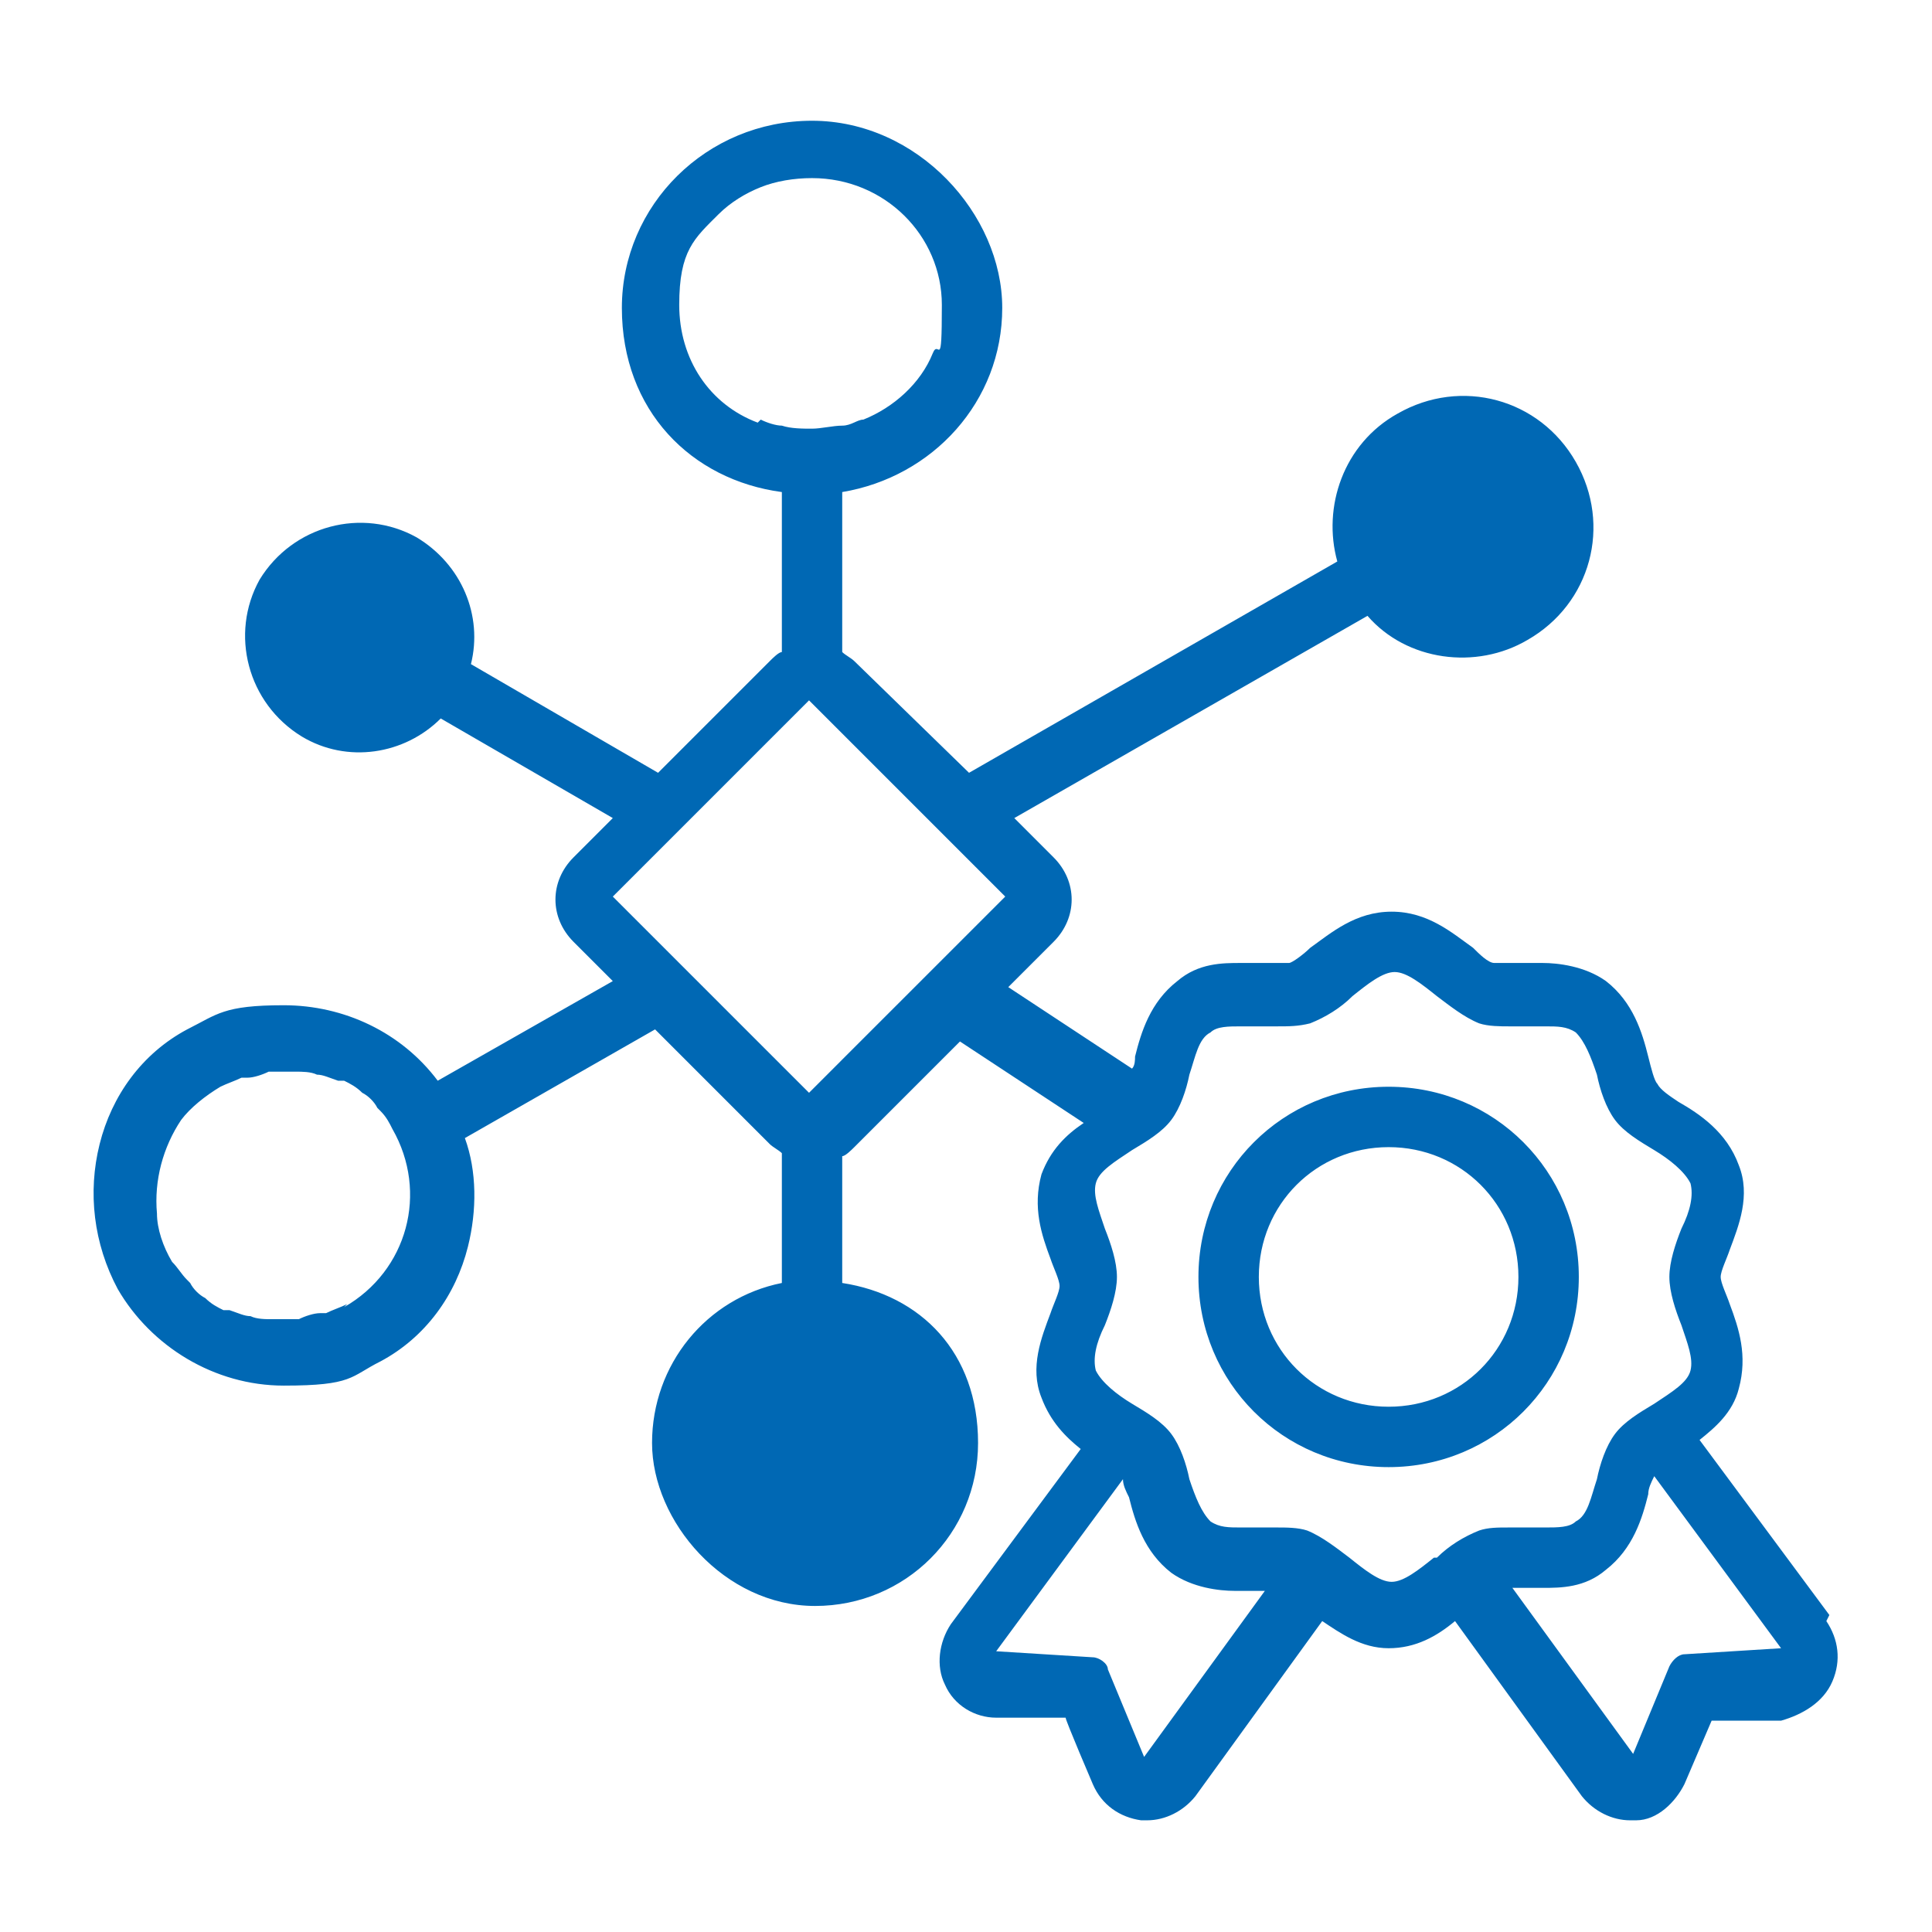<svg width="90" height="90" viewBox="0 0 90 90" fill="none" xmlns="http://www.w3.org/2000/svg">
<rect x="0" y="0" width="90" height="90" fill="#333333" stroke="none"/>
<g clip-path="url(#clip0_15022_28046)">
<rect width="90" height="90" fill="white"/>
<path d="M37.688 64.547V9.844" stroke="white" stroke-width="2" stroke-linecap="round" stroke-linejoin="round"/>
<path d="M71.438 22.359L9.844 57.797" stroke="white" stroke-width="2" stroke-linecap="round" stroke-linejoin="round"/>
<path d="M16.594 29.531L37.688 41.766L64.688 59.344" stroke="white" stroke-width="2" stroke-linecap="round" stroke-linejoin="round"/>
<path d="M37.688 32.625L28.547 41.766L37.688 50.906L46.828 41.766L37.688 32.625Z" fill="white"/>
<path d="M37.688 32.625L46.828 41.766L37.688 50.906L28.547 41.766L37.688 32.625ZM37.688 29.812C36.984 29.812 36.281 30.094 35.719 30.656L26.578 39.797C26.016 40.359 25.734 41.062 25.734 41.766C25.734 42.469 26.016 43.172 26.578 43.734L35.719 52.875C36.281 53.438 36.984 53.719 37.688 53.719C38.391 53.719 39.094 53.438 39.656 52.875L48.797 43.734C49.359 43.172 49.641 42.469 49.641 41.766C49.641 41.062 49.359 40.359 48.797 39.797L39.656 30.656C39.094 30.094 38.391 29.812 37.688 29.812Z" fill="white"/>
<path d="M43.734 14.203C43.734 10.969 41.062 8.297 37.688 8.297C34.312 8.297 31.641 10.969 31.641 14.203C31.641 17.438 34.312 20.109 37.688 20.109C41.062 20.109 43.734 17.438 43.734 14.203Z" fill="white"/>
<path d="M37.688 8.297C41.062 8.297 43.734 10.969 43.734 14.203C43.734 17.438 41.062 20.109 37.688 20.109C34.312 20.109 31.641 17.438 31.641 14.203C31.641 10.969 34.312 8.297 37.688 8.297ZM37.688 5.484C32.766 5.484 28.828 9.422 28.828 14.203C28.828 18.984 32.766 22.922 37.688 22.922C42.609 22.922 46.547 18.984 46.547 14.203C46.547 9.422 42.609 5.484 37.688 5.484Z" fill="white"/>
<path d="M9.984 50.344C7.031 52.032 6.047 55.688 7.734 58.641C9.422 61.594 13.078 62.579 16.031 60.891C18.984 59.204 19.968 55.548 18.281 52.594C16.593 49.641 12.937 48.657 9.984 50.344Z" fill="white"/>
<path d="M13.078 49.5C15.188 49.5 17.156 50.625 18.281 52.594C19.969 55.547 18.984 59.203 16.031 60.891C15.047 61.453 14.062 61.734 12.938 61.734C10.828 61.734 8.859 60.609 7.734 58.641C6.047 55.688 7.031 52.031 9.984 50.344C10.969 49.781 11.953 49.5 13.078 49.5ZM13.078 46.688C11.531 46.688 9.984 47.109 8.578 47.812C6.469 48.938 5.062 50.906 4.5 53.156C3.938 55.406 4.219 57.797 5.344 59.906C6.891 62.578 9.844 64.406 13.078 64.406C16.312 64.406 16.172 63.984 17.578 63.281C19.688 62.156 21.094 60.188 21.656 57.938C22.219 55.688 21.938 53.297 20.812 51.188C19.266 48.516 16.312 46.688 13.078 46.688Z" fill="white"/>
<path d="M62.297 64.547C65.25 66.234 68.906 65.25 70.594 62.438C72.281 59.625 71.297 55.969 68.344 54.281C65.39 52.594 61.734 53.578 60.047 56.391C58.359 59.203 59.343 62.859 62.297 64.547Z" fill="white"/>
<path d="M65.391 53.438C66.375 53.438 67.5 53.719 68.484 54.281C71.438 55.969 72.422 59.625 70.734 62.438C69.609 64.406 67.5 65.391 65.531 65.391C63.562 65.391 63.422 65.109 62.438 64.547C59.484 62.859 58.5 59.203 60.188 56.391C61.312 54.422 63.422 53.438 65.531 53.438M65.391 50.625C62.297 50.625 59.344 52.312 57.656 54.984C56.531 56.953 56.109 59.344 56.812 61.594C57.375 63.844 58.922 65.812 61.031 66.938C62.438 67.641 63.844 68.062 65.391 68.062C68.484 68.062 71.438 66.375 73.125 63.703C74.25 61.734 74.672 59.344 73.969 57.094C73.406 54.844 71.859 52.875 69.75 51.75C68.344 51.047 66.938 50.625 65.391 50.625Z" fill="white"/>
<path d="M71.015 29.673C73.969 27.985 74.953 24.329 73.265 21.376C71.578 18.423 67.922 17.438 64.969 19.126C62.015 20.813 61.031 24.47 62.718 27.423C64.406 30.376 68.062 31.36 71.015 29.673Z" fill="white"/>
<path d="M19.125 25.031C16.593 23.625 13.359 24.468 11.812 27C10.406 29.531 11.25 32.765 13.781 34.312C16.312 35.718 19.547 34.875 21.093 32.343C22.5 29.812 21.656 26.578 19.125 25.031Z" fill="white"/>
<path d="M37.828 74.391C42.022 74.391 45.422 70.991 45.422 66.797C45.422 62.603 42.022 59.203 37.828 59.203C33.634 59.203 30.234 62.603 30.234 66.797C30.234 70.991 33.634 74.391 37.828 74.391Z" fill="white"/>
<path d="M76.078 83.109C75.656 83.109 75.234 82.828 74.953 82.547L67.922 72.984C67.5 72.422 67.5 71.719 67.922 71.297C68.203 70.875 68.625 70.453 68.906 69.891C69.328 69.188 69.891 68.344 70.594 67.781C71.297 67.219 72.141 66.938 73.125 66.656C73.828 66.375 74.672 66.234 75.094 65.812C75.375 65.672 75.656 65.531 75.938 65.531C76.359 65.531 76.781 65.672 77.062 66.094L84.234 75.938C84.516 76.359 84.656 76.922 84.234 77.344C83.953 77.766 83.531 78.188 82.969 78.188H78.75C78.75 78.328 77.203 82.125 77.203 82.125C77.062 82.547 76.641 82.969 76.078 82.969C76.078 82.969 76.078 82.969 75.938 82.969L76.078 83.109Z" fill="white"/>
<path d="M75.797 67.078L82.969 76.922L78.469 77.203C78.188 77.203 77.906 77.484 77.766 77.766L76.078 81.844L69.047 72.281C69.469 71.859 69.75 71.297 70.172 70.734C70.594 70.031 71.016 69.469 71.438 69.047C72 68.625 72.703 68.484 73.547 68.203C74.391 67.922 75.234 67.641 75.938 67.219M75.797 64.266C75.234 64.266 74.672 64.406 74.25 64.688C73.969 64.969 73.266 65.109 72.562 65.25C71.578 65.531 70.453 65.812 69.609 66.516C68.766 67.219 68.203 68.062 67.641 68.906C67.359 69.328 67.078 69.75 66.797 70.031C65.953 71.016 65.953 72.422 66.797 73.547L73.828 83.109C74.391 83.812 75.234 84.234 76.078 84.234C76.922 84.234 76.359 84.234 76.359 84.234C77.344 84.234 78.188 83.391 78.609 82.547L79.875 79.594H83.109C84.094 79.312 85.078 78.75 85.5 77.766C85.922 76.781 85.781 75.797 85.219 74.953L78.047 65.109C77.484 64.406 76.641 63.984 75.797 63.984V64.266Z" fill="white"/>
<path d="M53.157 83.109C52.594 83.109 52.172 82.688 52.032 82.266L50.485 78.469H46.266C45.703 78.188 45.282 77.906 45 77.484C44.719 77.062 44.86 76.5 45 76.078L52.172 66.234C52.453 65.812 52.875 65.672 53.297 65.672C53.719 65.672 53.86 65.672 54.141 65.953C54.703 66.234 55.407 66.516 56.11 66.797C56.953 67.078 57.938 67.359 58.641 67.922C59.344 68.484 59.766 69.188 60.328 70.031C60.61 70.453 60.891 71.016 61.313 71.438C61.735 72 61.735 72.703 61.313 73.125L54.282 82.688C54 83.109 53.578 83.25 53.157 83.25C52.735 83.25 53.157 83.25 53.016 83.25L53.157 83.109Z" fill="white"/>
<path d="M53.719 67.078C54.422 67.5 55.266 67.781 56.11 68.062C56.953 68.344 57.656 68.484 58.219 68.906C58.641 69.188 59.063 69.891 59.485 70.594C59.766 71.156 60.188 71.578 60.61 72.141L53.578 81.703L51.891 77.625C51.891 77.344 51.469 77.062 51.188 77.062L46.688 76.781L53.86 66.938M53.719 64.266C52.875 64.266 52.031 64.688 51.469 65.391L44.297 75.234C43.735 76.078 43.594 77.203 44.016 78.047C44.438 79.031 45.422 79.594 46.406 79.594H49.641C49.641 79.734 50.906 82.688 50.906 82.688C51.328 83.672 52.172 84.234 53.156 84.375H53.438C54.281 84.375 55.125 83.953 55.688 83.25L62.719 73.688C63.563 72.562 63.422 71.156 62.719 70.172C62.438 69.891 62.156 69.469 61.875 69.047C61.313 68.203 60.75 67.359 59.906 66.656C59.063 65.953 57.938 65.672 56.953 65.391C56.391 65.25 55.688 64.969 55.266 64.828C54.844 64.547 54.281 64.406 53.719 64.406V64.266Z" fill="white"/>
<path d="M64.687 75.094C63.562 75.094 62.578 74.391 61.875 73.688C61.312 73.266 60.891 72.844 60.328 72.703C60.047 72.703 59.766 72.703 59.344 72.703C58.922 72.703 58.781 72.703 58.5 72.703C58.219 72.703 57.937 72.703 57.656 72.703C56.953 72.703 56.109 72.703 55.406 72.141C54.562 71.438 54.281 70.453 54 69.328C53.859 68.625 53.578 68.062 53.297 67.641C53.016 67.219 52.453 66.938 51.891 66.516C50.906 65.953 50.062 65.25 49.641 64.266C49.359 63.281 49.641 62.156 50.062 61.172C50.344 60.469 50.484 59.906 50.484 59.344C50.484 58.781 50.203 58.219 50.062 57.516C49.641 56.531 49.219 55.547 49.641 54.422C49.922 53.297 50.906 52.734 51.891 52.172C52.453 51.75 53.016 51.469 53.297 51.047C53.578 50.625 53.719 50.062 54 49.359C54.281 48.375 54.562 47.25 55.406 46.547C56.109 45.984 56.953 45.984 57.656 45.984C58.359 45.984 58.219 45.984 58.5 45.984C58.781 45.984 59.062 45.984 59.344 45.984C59.766 45.984 60.187 45.984 60.328 45.984C60.75 45.844 61.312 45.422 61.875 45C62.719 44.297 63.562 43.594 64.687 43.594C65.812 43.594 66.797 44.297 67.5 45C68.062 45.422 68.484 45.844 69.047 45.984C69.328 45.984 69.609 45.984 70.031 45.984C70.453 45.984 70.594 45.984 70.875 45.984C71.156 45.984 71.437 45.984 71.719 45.984C72.422 45.984 73.266 45.984 73.969 46.547C74.812 47.25 75.094 48.234 75.375 49.359C75.516 50.062 75.656 50.625 76.078 51.047C76.359 51.469 76.922 51.75 77.484 52.172C78.469 52.734 79.312 53.438 79.734 54.422C80.016 55.406 79.734 56.531 79.312 57.516C79.031 58.219 78.891 58.781 78.891 59.344C78.891 59.906 79.172 60.469 79.312 61.172C79.734 62.156 80.156 63.141 79.734 64.266C79.453 65.25 78.469 65.953 77.484 66.516C76.922 66.938 76.359 67.219 76.078 67.641C75.797 68.062 75.656 68.625 75.375 69.328C75.094 70.312 74.812 71.438 73.969 72.141C73.266 72.703 72.422 72.703 71.719 72.703C71.016 72.703 71.156 72.703 70.875 72.703C70.594 72.703 70.312 72.703 70.031 72.703C69.609 72.703 69.187 72.703 69.047 72.703C68.625 72.844 68.062 73.266 67.5 73.688C66.656 74.391 65.812 75.094 64.687 75.094Z" fill="white"/>
<path d="M64.688 45.141C65.391 45.141 65.954 45.703 66.657 46.266C67.219 46.688 67.922 47.25 68.625 47.531C69.047 47.672 69.61 47.672 70.032 47.672C70.454 47.672 70.594 47.672 70.875 47.672C71.157 47.672 71.438 47.672 71.719 47.672C72.282 47.672 72.704 47.672 73.125 47.953C73.547 48.375 73.829 49.078 74.11 49.922C74.25 50.625 74.532 51.469 74.954 52.031C75.375 52.594 76.079 53.016 76.782 53.438C77.485 53.859 78.188 54.422 78.469 54.984C78.61 55.547 78.469 56.25 78.047 57.094C77.766 57.797 77.485 58.641 77.485 59.344C77.485 60.047 77.766 60.891 78.047 61.594C78.329 62.438 78.61 63.141 78.469 63.703C78.329 64.266 77.625 64.688 76.782 65.25C76.079 65.672 75.375 66.094 74.954 66.656C74.532 67.219 74.25 68.062 74.11 68.766C73.829 69.609 73.688 70.453 73.125 70.734C72.844 71.016 72.282 71.016 71.719 71.016C71.157 71.016 71.157 71.016 70.875 71.016C70.594 71.016 70.313 71.016 70.032 71.016C69.469 71.016 69.047 71.016 68.625 71.156C67.922 71.438 67.219 71.859 66.657 72.422C65.954 72.984 65.25 73.547 64.688 73.547C64.125 73.547 63.422 72.984 62.719 72.422C62.157 72 61.453 71.438 60.75 71.156C60.328 71.016 59.766 71.016 59.344 71.016C58.922 71.016 58.782 71.016 58.5 71.016C58.219 71.016 57.938 71.016 57.657 71.016C57.094 71.016 56.672 71.016 56.25 70.734C55.828 70.312 55.547 69.609 55.266 68.766C55.125 68.062 54.844 67.219 54.422 66.656C54 66.094 53.297 65.672 52.594 65.25C51.891 64.828 51.188 64.266 50.907 63.703C50.766 63.141 50.907 62.438 51.328 61.594C51.61 60.891 51.891 60.047 51.891 59.344C51.891 58.641 51.61 57.797 51.328 57.094C51.047 56.25 50.766 55.547 50.907 54.984C51.047 54.422 51.75 54 52.594 53.438C53.297 53.016 54 52.594 54.422 52.031C54.844 51.469 55.125 50.625 55.266 49.922C55.547 49.078 55.688 48.234 56.25 47.953C56.532 47.672 57.094 47.672 57.657 47.672C58.219 47.672 58.219 47.672 58.5 47.672C58.782 47.672 59.063 47.672 59.344 47.672C59.907 47.672 60.328 47.672 60.891 47.531C61.594 47.25 62.297 46.828 62.86 46.266C63.563 45.703 64.266 45.141 64.829 45.141M64.688 42.328C63 42.328 61.875 43.312 60.891 44.016C60.61 44.297 60.047 44.719 59.907 44.719C59.907 44.719 59.625 44.719 59.344 44.719C59.063 44.719 58.782 44.719 58.641 44.719C58.36 44.719 57.938 44.719 57.657 44.719C56.813 44.719 55.688 44.719 54.703 45.562C53.438 46.547 53.016 47.953 52.735 49.078C52.735 49.5 52.453 50.062 52.313 50.344C52.172 50.484 51.61 50.906 51.328 51.188C50.344 51.891 49.078 52.594 48.516 54.141C48.094 55.688 48.516 56.953 48.938 58.078C49.078 58.5 49.36 59.062 49.36 59.344C49.36 59.625 49.219 60.188 48.938 60.609C48.516 61.734 47.953 63.141 48.516 64.547C49.078 66.094 50.344 66.938 51.328 67.5C51.75 67.781 52.172 68.062 52.313 68.344C52.453 68.484 52.594 69.047 52.735 69.609C53.016 70.734 53.438 72.141 54.703 73.125C55.688 73.828 56.953 73.969 57.657 73.969C58.36 73.969 58.219 73.969 58.641 73.969C58.922 73.969 59.203 73.969 59.344 73.969C59.766 73.969 59.907 73.969 59.907 73.969C60.188 73.969 60.61 74.391 60.891 74.672C61.875 75.375 63 76.359 64.688 76.359C66.375 76.359 67.5 75.375 68.485 74.672C68.766 74.391 69.329 73.969 69.469 73.969C69.469 73.969 69.75 73.969 70.032 73.969C70.313 73.969 70.594 73.969 70.735 73.969C71.016 73.969 71.438 73.969 71.719 73.969C72.563 73.969 73.688 73.969 74.672 73.125C75.938 72.141 76.36 70.734 76.641 69.609C76.641 69.188 76.922 68.625 77.063 68.344C77.204 68.203 77.766 67.781 78.047 67.5C79.032 66.797 80.297 66.094 80.86 64.547C81.282 63 80.86 61.734 80.438 60.609C80.297 60.188 80.016 59.625 80.016 59.344C80.016 59.062 80.297 58.5 80.438 58.078C80.86 56.953 81.422 55.547 80.86 54.141C80.297 52.594 79.032 51.75 78.047 51.188C77.625 50.906 77.204 50.625 77.063 50.344C76.922 50.203 76.782 49.641 76.641 49.078C76.36 47.953 75.938 46.547 74.672 45.562C73.688 44.859 72.422 44.719 71.719 44.719C71.016 44.719 71.157 44.719 70.735 44.719C70.454 44.719 70.172 44.719 70.032 44.719C69.61 44.719 69.469 44.719 69.469 44.719C69.188 44.719 68.766 44.297 68.485 44.016C67.5 43.312 66.375 42.328 64.688 42.328Z" fill="white"/>
<path d="M64.688 53.438C68.062 53.438 70.734 56.109 70.734 59.484C70.734 62.859 68.062 65.531 64.688 65.531C61.312 65.531 58.641 62.859 58.641 59.484C58.641 56.109 61.312 53.438 64.688 53.438ZM64.688 50.625C59.766 50.625 55.828 54.562 55.828 59.484C55.828 64.406 59.766 68.344 64.688 68.344C69.609 68.344 73.547 64.406 73.547 59.484C73.547 54.562 69.609 50.625 64.688 50.625Z" fill="white"/>
<path d="M85.219 75.234L79.172 67.078C79.875 66.516 80.719 65.812 81 64.688C81.422 63.141 81 61.875 80.578 60.75C80.438 60.328 80.156 59.766 80.156 59.484C80.156 59.203 80.438 58.641 80.578 58.219C81 57.094 81.562 55.688 81 54.281C80.438 52.734 79.172 51.891 78.188 51.328C77.766 51.047 77.344 50.766 77.203 50.484C77.062 50.344 76.922 49.781 76.781 49.219C76.5 48.094 76.078 46.688 74.812 45.703C73.828 45 72.562 44.859 71.859 44.859C71.156 44.859 71.297 44.859 70.875 44.859C70.594 44.859 70.312 44.859 70.172 44.859C69.75 44.859 69.609 44.859 69.609 44.859C69.328 44.859 68.906 44.438 68.625 44.156C67.641 43.453 66.516 42.469 64.828 42.469C63.141 42.469 62.016 43.453 61.031 44.156C60.75 44.438 60.188 44.859 60.047 44.859C60.047 44.859 59.766 44.859 59.484 44.859C59.203 44.859 58.922 44.859 58.781 44.859C58.5 44.859 58.078 44.859 57.797 44.859C56.953 44.859 55.828 44.859 54.844 45.703C53.578 46.688 53.156 48.094 52.875 49.219C52.875 49.359 52.875 49.641 52.734 49.781L46.969 45.984L49.078 43.875C49.641 43.312 49.922 42.609 49.922 41.906C49.922 41.203 49.641 40.5 49.078 39.938L47.25 38.109L63.703 28.688C65.531 30.797 68.766 31.219 71.156 29.812C74.109 28.125 75.094 24.469 73.406 21.516C71.719 18.562 68.062 17.578 65.109 19.266C62.578 20.672 61.594 23.625 62.297 26.156L45.141 36L39.797 30.797C39.656 30.656 39.375 30.516 39.234 30.375V22.922C43.453 22.219 46.688 18.703 46.688 14.344C46.688 9.984 42.75 5.625 37.828 5.625C32.906 5.625 28.969 9.562 28.969 14.344C28.969 19.125 32.203 22.359 36.422 22.922V30.375C36.281 30.375 36 30.656 35.859 30.797L30.656 36L21.938 30.938C22.5 28.688 21.516 26.297 19.406 25.031C16.875 23.625 13.641 24.469 12.094 27C10.688 29.531 11.531 32.766 14.062 34.312C16.172 35.578 18.844 35.156 20.531 33.469L28.547 38.109L26.719 39.938C26.156 40.5 25.875 41.203 25.875 41.906C25.875 42.609 26.156 43.312 26.719 43.875L28.547 45.703L20.391 50.344C18.703 48.094 16.031 46.828 13.219 46.828C10.406 46.828 10.125 47.25 8.719 47.953C6.609 49.078 5.203 51.047 4.641 53.297C4.078 55.547 4.359 57.938 5.484 60.047C7.031 62.719 9.984 64.547 13.219 64.547C16.453 64.547 16.312 64.125 17.719 63.422C19.828 62.297 21.234 60.328 21.797 58.078C22.219 56.391 22.219 54.562 21.656 53.016L30.516 47.953L35.859 53.297C36 53.438 36.281 53.578 36.422 53.719V59.766C32.906 60.469 30.375 63.562 30.375 67.219C30.375 70.875 33.75 74.812 37.969 74.812C42.188 74.812 45.562 71.438 45.562 67.219C45.562 63 42.891 60.328 39.234 59.766V53.859C39.375 53.859 39.656 53.578 39.797 53.438L44.719 48.516L50.484 52.312C49.641 52.875 48.938 53.578 48.516 54.703C48.094 56.25 48.516 57.516 48.938 58.641C49.078 59.062 49.359 59.625 49.359 59.906C49.359 60.188 49.078 60.75 48.938 61.172C48.516 62.297 47.953 63.703 48.516 65.109C48.938 66.234 49.641 66.938 50.344 67.5L44.297 75.656C43.734 76.5 43.594 77.625 44.016 78.469C44.438 79.453 45.422 80.016 46.406 80.016H49.641C49.641 80.156 50.906 83.109 50.906 83.109C51.328 84.094 52.172 84.656 53.156 84.797H53.438C54.281 84.797 55.125 84.375 55.688 83.672L61.594 75.516C62.438 76.078 63.422 76.781 64.688 76.781C65.953 76.781 66.938 76.219 67.781 75.516L73.688 83.672C74.25 84.375 75.094 84.797 75.938 84.797C76.781 84.797 76.219 84.797 76.219 84.797C77.203 84.797 78.047 83.953 78.469 83.109L79.734 80.156H82.969C83.953 79.875 84.938 79.312 85.359 78.328C85.781 77.344 85.641 76.359 85.078 75.516L85.219 75.234ZM16.172 60.75C15.891 60.891 15.469 61.031 15.188 61.172C15.188 61.172 15.047 61.172 14.906 61.172C14.625 61.172 14.203 61.312 13.922 61.453C13.641 61.453 13.5 61.453 13.219 61.453C12.938 61.453 13.078 61.453 12.938 61.453C12.938 61.453 12.797 61.453 12.656 61.453C12.375 61.453 11.953 61.453 11.672 61.312C11.391 61.312 11.109 61.172 10.688 61.031C10.688 61.031 10.547 61.031 10.406 61.031C10.125 60.891 9.844 60.75 9.562 60.469C9.281 60.328 9 60.047 8.859 59.766C8.859 59.766 8.859 59.766 8.719 59.625C8.438 59.344 8.297 59.062 8.016 58.781C7.594 58.078 7.312 57.234 7.312 56.531C7.172 54.984 7.594 53.438 8.438 52.172C8.859 51.609 9.562 51.047 10.266 50.625C10.547 50.484 10.969 50.344 11.25 50.203C11.25 50.203 11.391 50.203 11.531 50.203C11.812 50.203 12.234 50.062 12.516 49.922C12.797 49.922 12.938 49.922 13.219 49.922C13.5 49.922 13.359 49.922 13.5 49.922C13.5 49.922 13.641 49.922 13.781 49.922C14.062 49.922 14.484 49.922 14.766 50.062C15.047 50.062 15.328 50.203 15.75 50.344C15.75 50.344 15.891 50.344 16.031 50.344C16.312 50.484 16.594 50.625 16.875 50.906C17.156 51.047 17.438 51.328 17.578 51.609C17.578 51.609 17.578 51.609 17.719 51.75C18 52.031 18.141 52.312 18.281 52.594C19.969 55.547 18.984 59.203 16.031 60.891L16.172 60.75ZM35.297 19.688C33.047 18.844 31.641 16.734 31.641 14.203C31.641 11.672 32.344 11.109 33.469 9.984C34.031 9.422 34.734 9 35.438 8.719C36.141 8.438 36.984 8.297 37.828 8.297C41.203 8.297 43.875 10.969 43.875 14.203C43.875 17.438 43.734 15.75 43.453 16.453C42.891 17.859 41.625 18.984 40.219 19.547C39.938 19.547 39.656 19.828 39.234 19.828C38.812 19.828 38.25 19.969 37.828 19.969C37.406 19.969 36.844 19.969 36.422 19.828C36.141 19.828 35.719 19.688 35.438 19.547L35.297 19.688ZM39.094 49.5L37.688 50.906L36.281 49.5L32.906 46.125L30.797 44.016L28.547 41.766L37.688 32.625L46.828 41.766L44.297 44.297L42.328 46.266L39.234 49.359L39.094 49.5ZM77.766 77.625L76.078 81.703L70.453 73.969C70.594 73.969 70.734 73.969 70.875 73.969C71.156 73.969 71.578 73.969 71.859 73.969C72.703 73.969 73.828 73.969 74.812 73.125C76.078 72.141 76.5 70.734 76.781 69.609C76.781 69.328 76.922 69.047 77.062 68.766L82.969 76.781L78.469 77.062C78.188 77.062 77.906 77.344 77.766 77.625ZM66.797 72.562C66.094 73.125 65.391 73.688 64.828 73.688C64.266 73.688 63.562 73.125 62.859 72.562C62.297 72.141 61.594 71.578 60.891 71.297C60.469 71.156 59.906 71.156 59.484 71.156C59.062 71.156 58.922 71.156 58.641 71.156C58.359 71.156 58.078 71.156 57.797 71.156C57.234 71.156 56.812 71.156 56.391 70.875C55.969 70.453 55.688 69.75 55.406 68.906C55.266 68.203 54.984 67.359 54.562 66.797C54.141 66.234 53.438 65.812 52.734 65.391C52.031 64.969 51.328 64.406 51.047 63.844C50.906 63.281 51.047 62.578 51.469 61.734C51.75 61.031 52.031 60.188 52.031 59.484C52.031 58.781 51.75 57.938 51.469 57.234C51.188 56.391 50.906 55.688 51.047 55.125C51.188 54.562 51.891 54.141 52.734 53.578C53.438 53.156 54.141 52.734 54.562 52.172C54.984 51.609 55.266 50.766 55.406 50.062C55.688 49.219 55.828 48.375 56.391 48.094C56.672 47.812 57.234 47.812 57.797 47.812C58.359 47.812 58.359 47.812 58.641 47.812C58.922 47.812 59.203 47.812 59.484 47.812C60.047 47.812 60.469 47.812 61.031 47.672C61.734 47.391 62.438 46.969 63 46.406C63.703 45.844 64.406 45.281 64.969 45.281C65.531 45.281 66.234 45.844 66.938 46.406C67.5 46.828 68.203 47.391 68.906 47.672C69.328 47.812 69.891 47.812 70.312 47.812C70.734 47.812 70.875 47.812 71.156 47.812C71.438 47.812 71.719 47.812 72 47.812C72.562 47.812 72.984 47.812 73.406 48.094C73.828 48.516 74.109 49.219 74.391 50.062C74.531 50.766 74.812 51.609 75.234 52.172C75.656 52.734 76.359 53.156 77.062 53.578C77.766 54 78.469 54.562 78.75 55.125C78.891 55.688 78.75 56.391 78.328 57.234C78.047 57.938 77.766 58.781 77.766 59.484C77.766 60.188 78.047 61.031 78.328 61.734C78.609 62.578 78.891 63.281 78.75 63.844C78.609 64.406 77.906 64.828 77.062 65.391C76.359 65.812 75.656 66.234 75.234 66.797C74.812 67.359 74.531 68.203 74.391 68.906C74.109 69.75 73.969 70.594 73.406 70.875C73.125 71.156 72.562 71.156 72 71.156C71.438 71.156 71.438 71.156 71.156 71.156C70.875 71.156 70.594 71.156 70.312 71.156C69.75 71.156 69.328 71.156 68.906 71.297C68.203 71.578 67.5 72 66.938 72.562H66.797ZM50.906 77.203L46.406 76.922L52.312 68.906C52.312 69.188 52.453 69.469 52.594 69.75C52.875 70.875 53.297 72.281 54.562 73.266C55.547 73.969 56.812 74.109 57.516 74.109C58.219 74.109 58.078 74.109 58.5 74.109C58.641 74.109 58.781 74.109 58.922 74.109L53.297 81.844L51.609 77.766C51.609 77.484 51.188 77.203 50.906 77.203ZM73.547 59.484C73.547 54.562 69.609 50.625 64.688 50.625C59.766 50.625 55.828 54.562 55.828 59.484C55.828 64.406 59.766 68.344 64.688 68.344C69.609 68.344 73.547 64.406 73.547 59.484ZM64.688 53.438C68.062 53.438 70.734 56.109 70.734 59.484C70.734 62.859 68.062 65.531 64.688 65.531C61.312 65.531 58.641 62.859 58.641 59.484C58.641 56.109 61.312 53.438 64.688 53.438Z" fill="#0068B4"/>
</g>
<defs>
<clipPath id="clip0_15022_28046">
<rect width="90" height="90" fill="white"/>
</clipPath>
</defs>
</svg>
